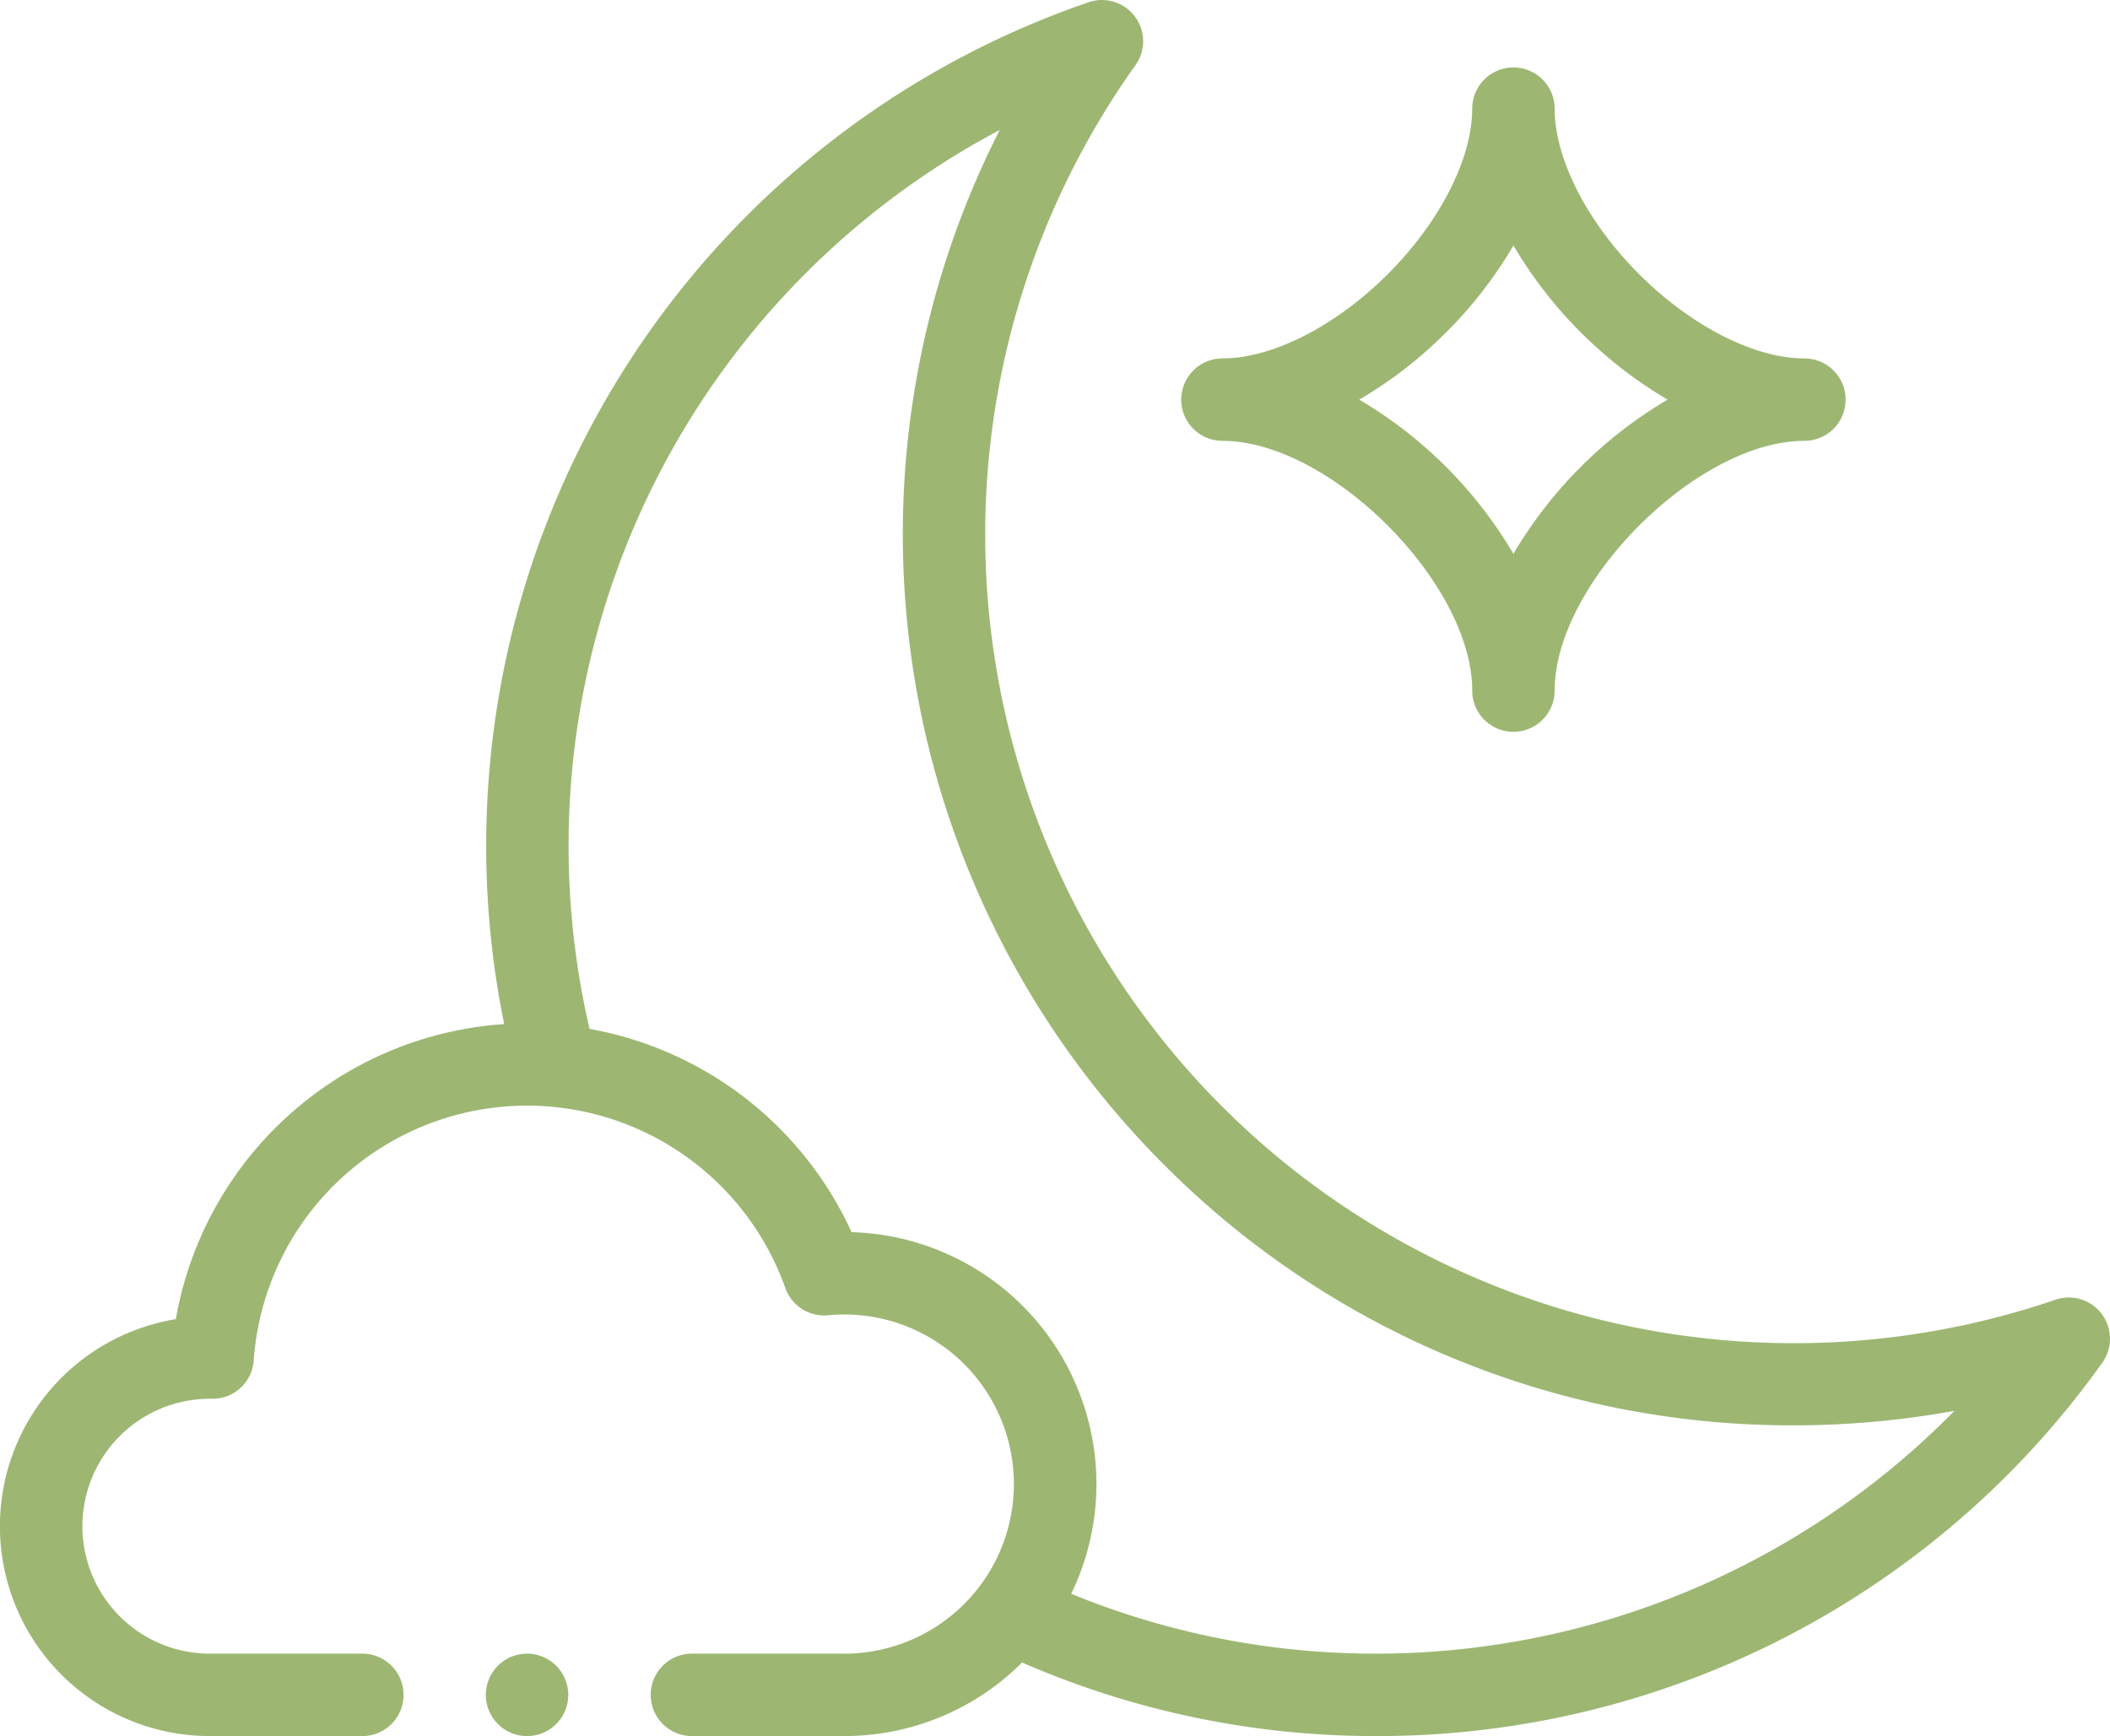 <svg xmlns="http://www.w3.org/2000/svg" width="76.284" height="62.769" viewBox="0 0 76.284 62.769"><defs><style>.a{fill:#9db773;fill-rule:evenodd;}</style></defs><path class="a" d="M75.989,48.012a1.49,1.49,0,0,0-1.677-.52A29.234,29.234,0,0,1,41.051,2.857,1.49,1.49,0,0,0,39.356.581,32.248,32.248,0,0,0,18.228,37.527,12.932,12.932,0,0,0,6.356,48.195,7.587,7.587,0,0,0,7.587,63.269H13.1a1.49,1.49,0,0,0,0-2.98H7.587a4.607,4.607,0,0,1,0-9.215h.1a1.489,1.489,0,0,0,1.486-1.387,9.907,9.907,0,0,1,19.219-2.618,1.488,1.488,0,0,0,1.545.985c.2-.019.393-.028.587-.028a6.131,6.131,0,1,1,0,12.263H25.015a1.49,1.49,0,1,0,0,2.98h5.509a9.083,9.083,0,0,0,6.428-2.66,31.917,31.917,0,0,0,12.833,2.66,32.166,32.166,0,0,0,26.221-13.5A1.489,1.489,0,0,0,75.989,48.012Zm-26.2,12.277a28.971,28.971,0,0,1-11.06-2.164A9.109,9.109,0,0,0,30.788,45.05,12.922,12.922,0,0,0,21.314,37.7,29.281,29.281,0,0,1,36.143,5.2a32.237,32.237,0,0,0,5.929,37.4,32,32,0,0,0,22.774,9.434,32.386,32.386,0,0,0,5.813-.524A29.311,29.311,0,0,1,49.785,60.289Zm0,0" transform="translate(0 -0.5)"/><path class="a" d="M288.116,30.378c3.882,0,9.03,5.148,9.03,9.03a1.49,1.49,0,0,0,2.98,0c0-3.882,5.148-9.03,9.03-9.03a1.49,1.49,0,0,0,0-2.98c-1.808,0-4.1-1.169-5.98-3.05s-3.05-4.173-3.05-5.98a1.49,1.49,0,0,0-2.98,0c0,1.807-1.169,4.1-3.05,5.98s-4.172,3.05-5.98,3.05a1.49,1.49,0,1,0,0,2.98Zm8.087-3.923a15.362,15.362,0,0,0,2.433-3.141,15.763,15.763,0,0,0,5.573,5.574,15.763,15.763,0,0,0-5.573,5.574,15.757,15.757,0,0,0-5.574-5.574A15.339,15.339,0,0,0,296.2,26.456Zm0,0" transform="translate(-243.92 -14.439)"/><path class="a" d="M119.388,401.793a1.49,1.49,0,1,0,1.49,1.49A1.492,1.492,0,0,0,119.388,401.793Zm0,0" transform="translate(-100.333 -342.004)"/></svg>